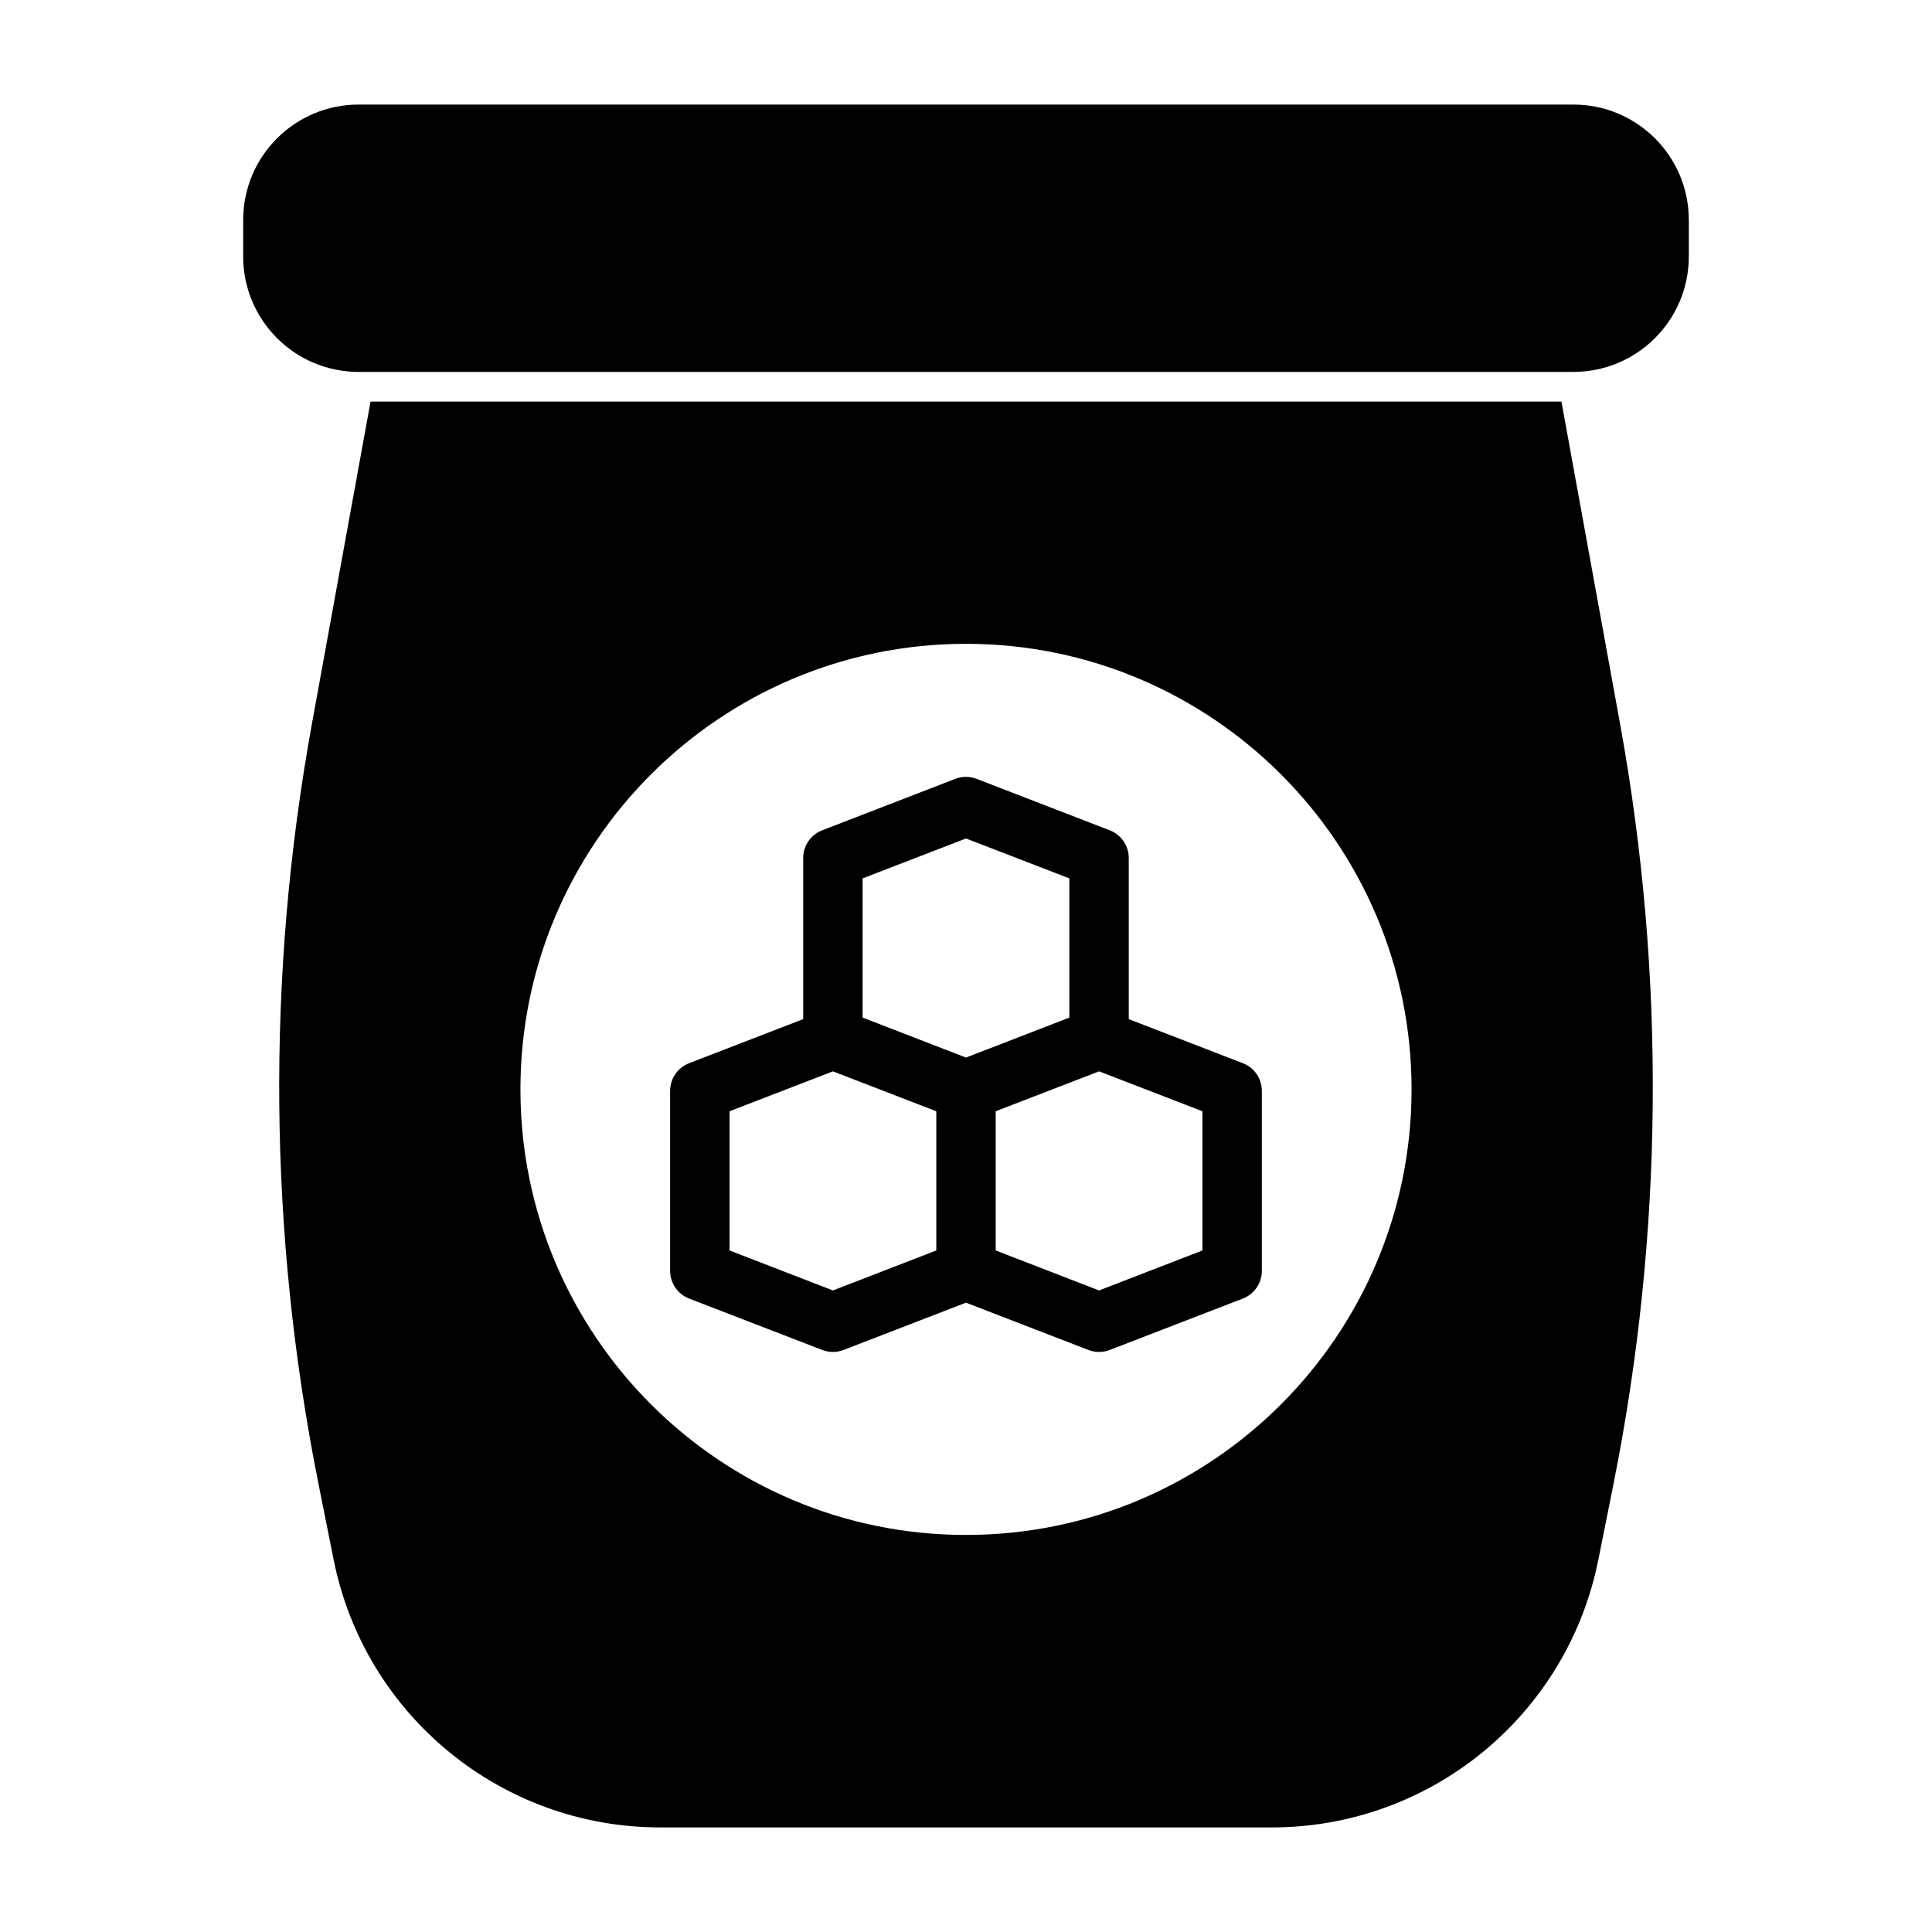 <?xml version="1.0" encoding="UTF-8"?>
<!-- Uploaded to: ICON Repo, www.svgrepo.com, Generator: ICON Repo Mixer Tools -->
<svg fill="#000000" width="800px" height="800px" version="1.1" viewBox="144 144 512 512" xmlns="http://www.w3.org/2000/svg">
 <path d="m242.2 250.43-15.555 85.488c-12.105 66.66-11.508 135 1.777 201.43 1.355 6.769 2.691 13.492 4 19.996 8.25 41.25 44.461 70.941 86.527 70.941h162.1c42.066 0 78.281-29.691 86.527-70.941 1.309-6.504 2.644-13.227 4-19.996 13.289-66.426 13.887-134.77 1.777-201.43l-15.555-85.488h-315.61zm157.8 64.188c-65.164 0-118.08 52.898-118.08 118.08 0 65.164 52.914 118.08 118.08 118.08 65.164 0 118.08-52.914 118.08-118.08 0-65.18-52.914-118.08-118.08-118.08zm-43.141 99.457-30.23 11.684c-3.039 1.164-5.039 4.094-5.039 7.336v47.688c0 3.258 2 6.172 5.039 7.352l35.266 13.617c1.828 0.707 3.84 0.707 5.668 0l32.434-12.531 32.434 12.531c1.828 0.707 3.84 0.707 5.668 0l35.266-13.617c3.039-1.18 5.039-4.094 5.039-7.352v-47.688c0-3.242-2-6.172-5.039-7.336l-30.23-11.684v-42.699c0-3.242-2-6.172-5.039-7.336l-35.266-13.633c-1.828-0.707-3.84-0.707-5.668 0l-35.266 13.633c-3.039 1.164-5.039 4.094-5.039 7.336v42.699zm51.012 61.309v-36.887l27.395-10.578 27.395 10.578v36.887l-27.395 10.598zm-15.742-36.887v36.887l-27.395 10.598-27.395-10.598v-36.887l27.395-10.578zm35.266-61.715v36.887l-27.395 10.598-27.395-10.598v-36.887l27.395-10.578zm164.16-174.48c0-16.895-13.699-30.59-30.605-30.59h-321.9c-16.91 0-30.605 13.699-30.605 30.59v9.668c0 16.895 13.699 30.59 30.605 30.59h321.9c16.91 0 30.605-13.699 30.605-30.59z" fill-rule="evenodd"/>
</svg>